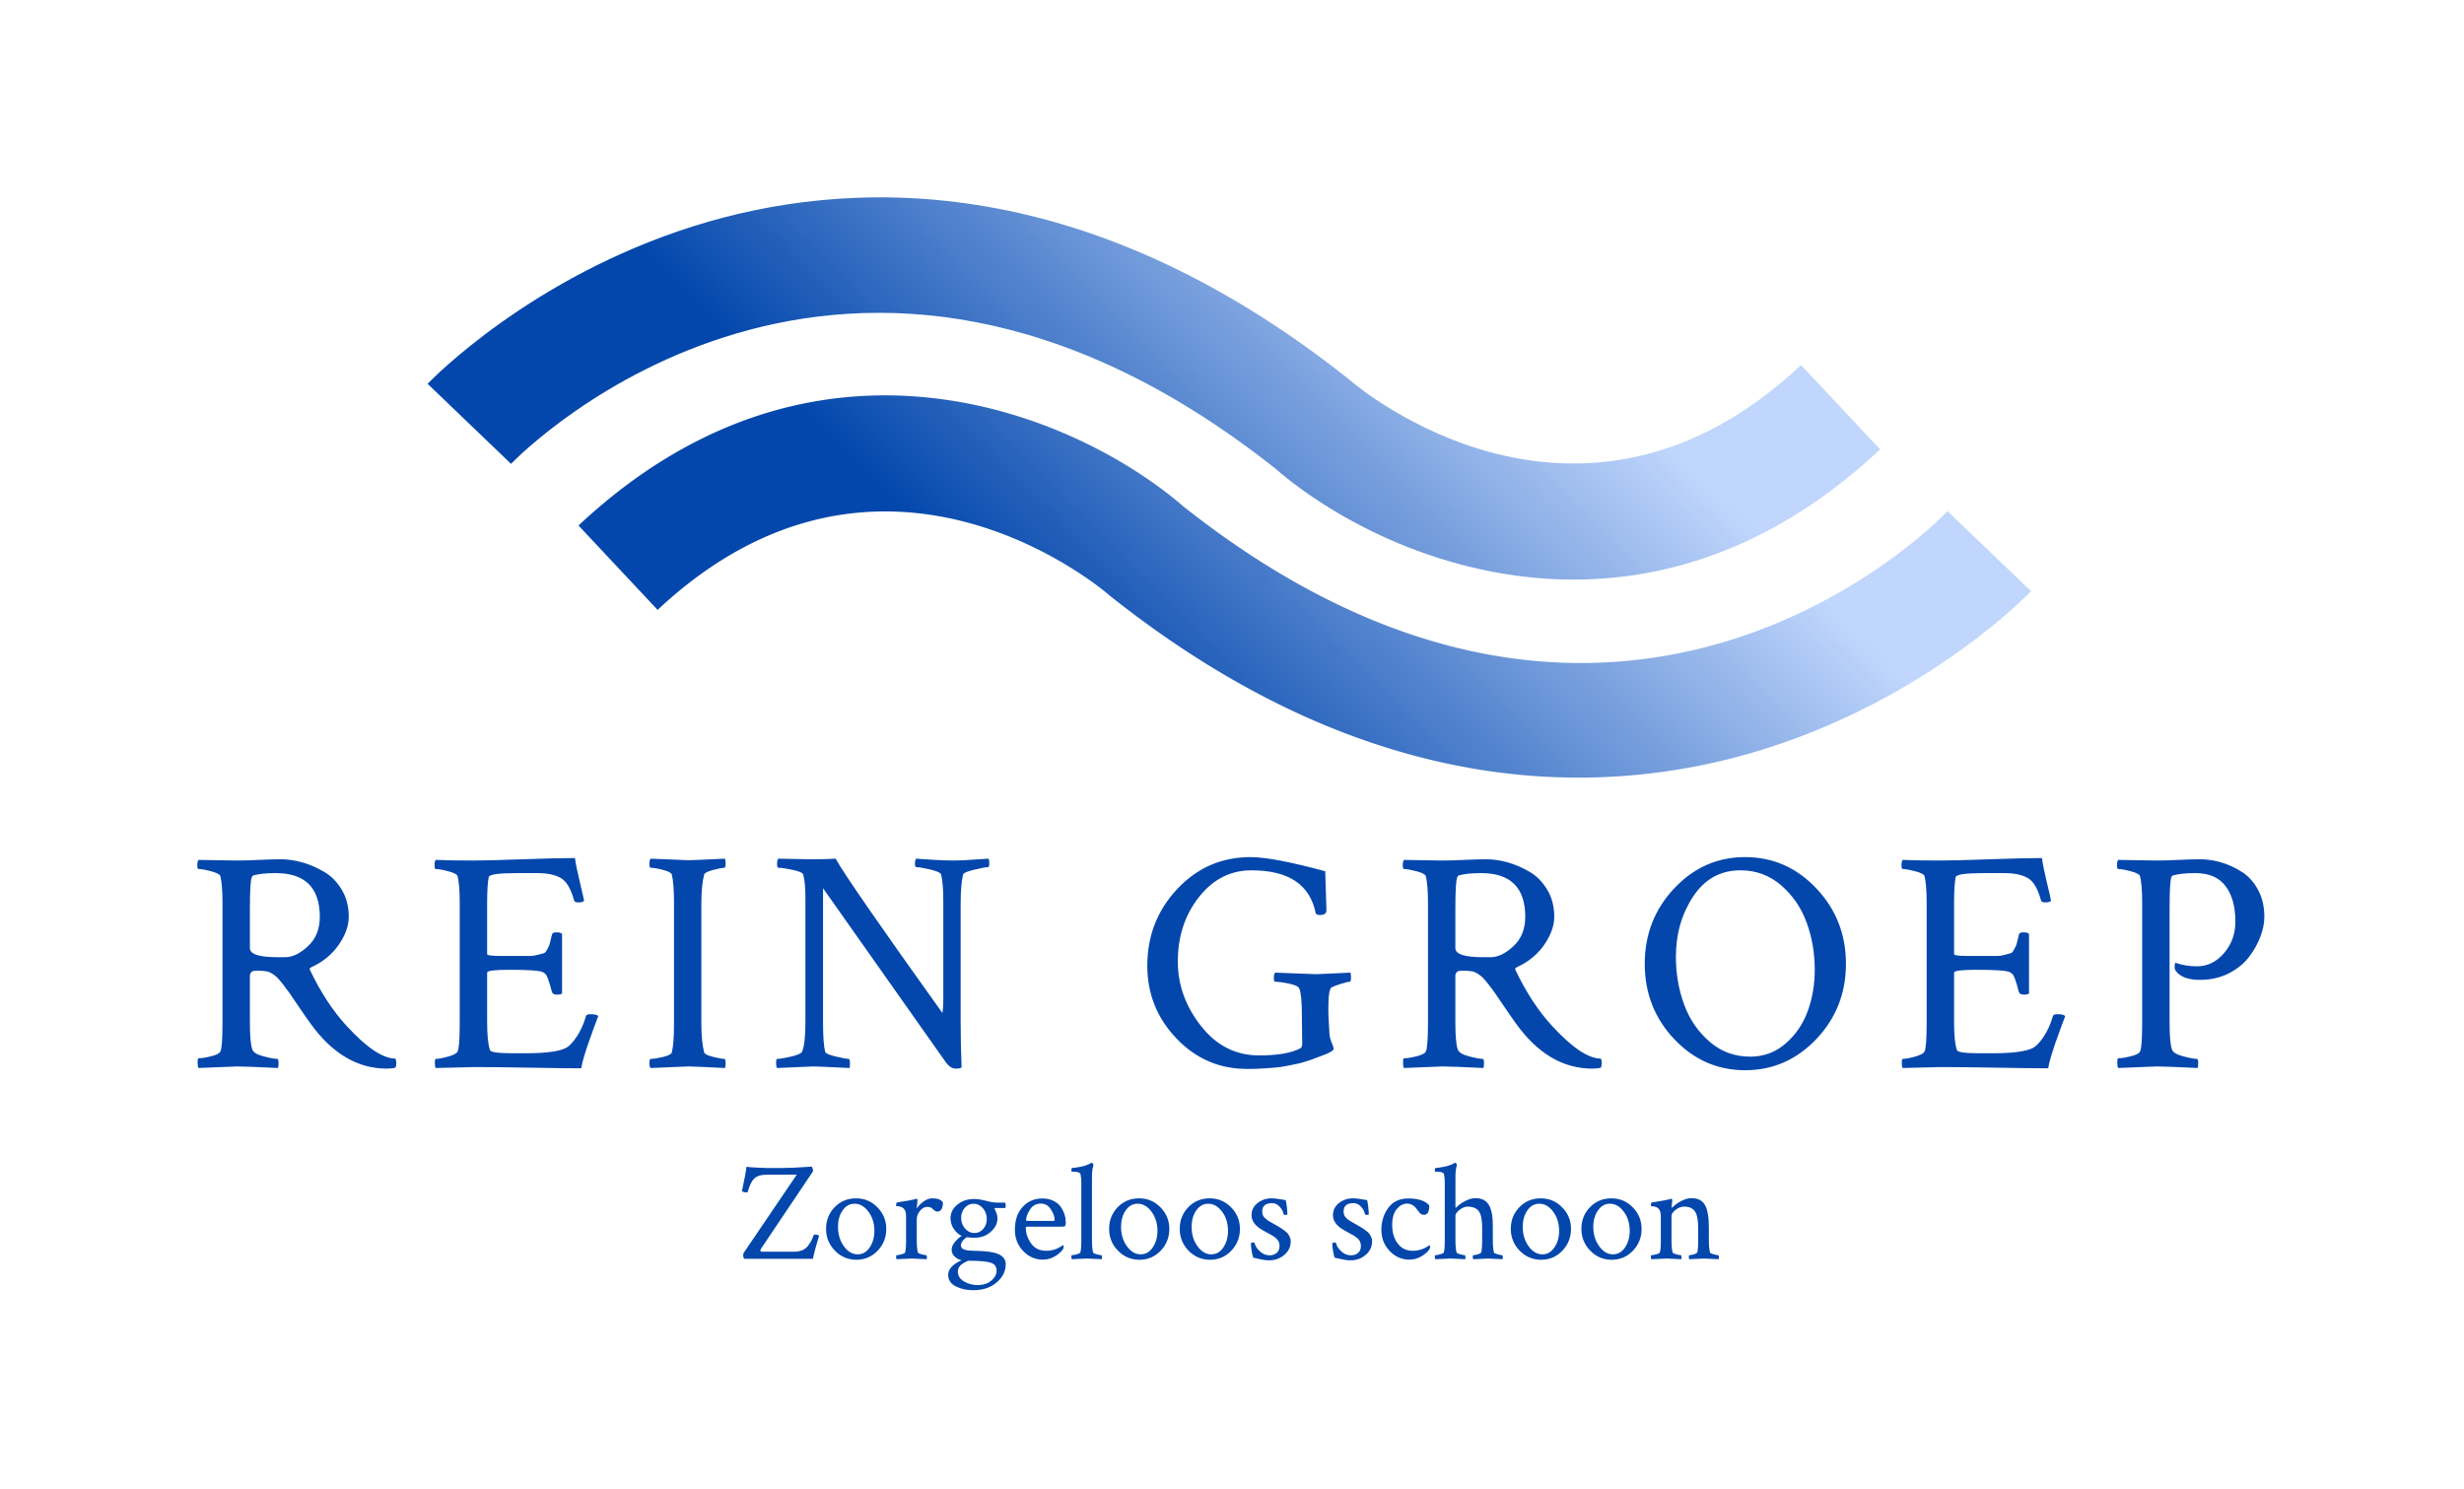<svg xmlns="http://www.w3.org/2000/svg" id="SvgjsSvg563708" width="4096" height="2475.202" version="1.1" xmlns:xlink="http://www.w3.org/1999/xlink" xmlns:svgjs="http://svgjs.com/svgjs"><defs id="SvgjsDefs563709"></defs><g id="SvgjsG563710" transform="translate(328, 328) scale(34.4)" opacity="1"><defs id="SvgjsDefs149105"><linearGradient id="SvgjsLinearGradient8wAYl0708" gradientUnits="userSpaceOnUse" x1="15.952" y1="83.906" x2="84.048" y2="15.809"><stop id="SvgjsStop149108" stop-color="#0347ac" offset="0.339"></stop><stop id="SvgjsStop149109" stop-color="#c0d6fc" offset="0.722"></stop></linearGradient></defs><g id="SvgjsG149106" transform="scale(0.215)" opacity="1"><g id="SvgjsG149110" class="MdhLICELu" transform="translate(51.76, -114.45) scale(3.604)" light-content="false" non-strokable="false" fill="url(#SvgjsLinearGradient8wAYl0708)"><path d="M71.474 55.602c-7.982 0-14.871-3.686-18.627-6.943-26.814-21.209-46.805-1.14-47.643-.275L0 43.391c.258-.269 6.423-6.629 16.59-9.833 9.41-2.964 24.128-3.724 40.802 9.5l.134.111c.566.489 14.287 12.026 28.129-.947l4.932 5.261c-6.405 6.006-13.072 8.118-19.113 8.119z"></path><path d="M71.788 67.954c-8.277 0-18.312-2.679-29.18-11.297l-.134-.112c-.567-.487-14.29-12.026-28.129.948L9.412 52.23c14.872-13.942 31.143-6.897 37.742-1.174 26.96 21.326 46.802 1.153 47.634.282L100 56.324c-.258.27-6.423 6.629-16.591 9.833a38.647 38.647 0 0 1-11.621 1.797z"></path></g><g id="SvgjsG149111" class="text" transform="translate(232.26, 195.527) scale(1)" light-content="false" fill="#0347ac"><path d="M-214.64 -43.6C-208.03 -43.6 -204.73 -40.32 -204.73 -33.76C-204.73 -31.02 -205.61 -28.83 -207.38 -27.18C-209.15 -25.53 -210.86 -24.7 -212.51 -24.7L-214.28 -24.7C-218.39 -24.7 -220.44 -25.38 -220.44 -26.75L-220.44 -35.32C-220.44 -37.63 -220.41 -39.34 -220.33 -40.45C-220.26 -41.55 -220.17 -42.26 -220.05 -42.57C-219.93 -42.88 -219.78 -43.05 -219.59 -43.1C-218.41 -43.43 -216.76 -43.6 -214.64 -43.6ZM-213.51 -46.71C-214.87 -46.71 -216.52 -46.66 -218.46 -46.57C-220.39 -46.47 -222.07 -46.43 -223.48 -46.43L-231.98 -46.57C-232.17 -46.38 -232.26 -45.98 -232.26 -45.36C-232.26 -44.8 -232.17 -44.52 -231.98 -44.52C-231.36 -44.52 -230.43 -44.35 -229.18 -44.02C-227.93 -43.69 -227.23 -43.34 -227.09 -42.96C-226.76 -41.68 -226.6 -39.66 -226.6 -36.87L-226.6 -10.12C-226.6 -6.25 -226.76 -4.03 -227.09 -3.47C-227.33 -3.04 -228.04 -2.69 -229.22 -2.41C-230.4 -2.12 -231.32 -1.98 -231.98 -1.98C-232.12 -1.98 -232.19 -1.67 -232.19 -1.06C-232.19 -0.35 -232.12 0.07 -231.98 0.21L-223.34 -0.14C-221.93 -0.14 -218.86 -0.02 -214.14 0.21C-214.05 -0.07 -214 -0.42 -214 -0.85C-214 -1.51 -214.09 -1.84 -214.28 -1.84C-214.9 -1.84 -215.92 -2.03 -217.36 -2.41C-218.8 -2.78 -219.64 -3.28 -219.87 -3.89C-220.25 -4.84 -220.44 -6.89 -220.44 -10.05L-220.44 -20.45C-220.44 -20.83 -220.35 -21.11 -220.16 -21.3C-219.97 -21.49 -219.78 -21.6 -219.59 -21.62C-219.4 -21.64 -219.12 -21.66 -218.74 -21.66C-217.52 -21.66 -216.64 -21.56 -216.12 -21.37C-215.6 -21.14 -215.12 -20.83 -214.67 -20.45C-214.22 -20.08 -213.71 -19.51 -213.12 -18.75C-212.53 -18 -212.01 -17.3 -211.56 -16.67C-211.11 -16.03 -210.4 -14.99 -209.44 -13.55C-208.47 -12.11 -207.61 -10.88 -206.85 -9.84C-201.99 -3.04 -196.26 0.35 -189.65 0.35C-188.9 0.35 -188.26 0.28 -187.74 0.14C-187.6 -0.14 -187.53 -0.5 -187.53 -0.92C-187.53 -1.3 -187.6 -1.63 -187.74 -1.91C-190.57 -1.91 -194.26 -4.39 -198.78 -9.34C-201.85 -12.69 -204.56 -16.84 -206.92 -21.8C-207.11 -22.08 -206.97 -22.32 -206.5 -22.51C-203.95 -23.69 -201.93 -25.36 -200.45 -27.53C-198.96 -29.7 -198.22 -31.78 -198.22 -33.76C-198.22 -36.07 -198.74 -38.1 -199.78 -39.84C-200.81 -41.59 -202.13 -42.94 -203.74 -43.88C-205.34 -44.82 -206.97 -45.53 -208.62 -46C-210.27 -46.47 -211.9 -46.71 -213.51 -46.71Z M-170.24 -46.43C-173.4 -46.43 -176.2 -46.47 -178.66 -46.57C-178.85 -46.38 -178.94 -45.98 -178.94 -45.36C-178.94 -44.8 -178.85 -44.52 -178.66 -44.52C-178.04 -44.52 -177.11 -44.35 -175.86 -44.02C-174.61 -43.69 -173.92 -43.34 -173.77 -42.96C-173.44 -41.68 -173.28 -39.66 -173.28 -36.87L-173.28 -10.12C-173.28 -6.25 -173.44 -4.03 -173.77 -3.47C-174.01 -3.04 -174.73 -2.67 -175.93 -2.34C-177.14 -2.01 -178.04 -1.84 -178.66 -1.84C-178.8 -1.84 -178.87 -1.53 -178.87 -0.92C-178.87 -0.31 -178.8 0.07 -178.66 0.21L-170.09 0C-166.79 0 -162.54 0.05 -157.35 0.14C-152.16 0.24 -148.37 0.28 -145.96 0.28C-145.87 -0.42 -145.65 -1.32 -145.32 -2.41C-144.99 -3.49 -144.69 -4.45 -144.4 -5.27C-144.12 -6.1 -143.73 -7.18 -143.24 -8.53C-142.74 -9.87 -142.37 -10.85 -142.14 -11.47C-142.42 -11.75 -143.01 -11.89 -143.91 -11.89C-144.47 -11.89 -144.8 -11.75 -144.9 -11.47C-145.42 -9.67 -146.11 -8.13 -146.99 -6.83C-147.86 -5.53 -148.65 -4.69 -149.36 -4.32C-150.91 -3.52 -153.89 -3.11 -158.27 -3.11L-161.67 -3.11C-164.74 -3.11 -166.34 -3.35 -166.48 -3.82C-166.91 -5.05 -167.12 -7.2 -167.12 -10.26L-167.12 -21.23C-167.12 -21.66 -165.42 -21.87 -162.03 -21.87C-157.64 -21.87 -155.14 -21.68 -154.52 -21.3C-154.24 -21.11 -154.04 -20.96 -153.92 -20.84C-153.8 -20.72 -153.63 -20.35 -153.39 -19.71C-153.16 -19.07 -152.87 -18.12 -152.54 -16.84C-152.4 -16.47 -152.02 -16.28 -151.41 -16.28C-150.84 -16.28 -150.47 -16.37 -150.28 -16.56L-150.28 -29.94C-150.51 -30.17 -150.91 -30.29 -151.48 -30.29C-152.14 -30.29 -152.49 -30.13 -152.54 -29.8C-152.83 -28.71 -152.99 -28.04 -153.04 -27.78C-153.08 -27.52 -153.26 -27.11 -153.57 -26.54C-153.87 -25.97 -154.12 -25.67 -154.31 -25.62C-154.5 -25.57 -154.92 -25.45 -155.59 -25.27C-156.25 -25.08 -156.87 -24.98 -157.46 -24.98L-160.33 -24.98L-164.08 -24.98C-166.11 -24.98 -167.12 -25.12 -167.12 -25.41L-167.12 -36.73C-167.12 -39.56 -167 -41.54 -166.77 -42.68C-166.67 -43.29 -164.6 -43.6 -160.54 -43.6L-155.8 -43.6C-153.58 -43.6 -151.83 -43.23 -150.56 -42.5C-149.29 -41.77 -148.3 -40.1 -147.59 -37.51C-147.54 -37.18 -147.21 -37.01 -146.6 -37.01C-145.98 -37.01 -145.56 -37.13 -145.32 -37.37C-145.42 -37.93 -145.74 -39.34 -146.28 -41.58C-146.82 -43.82 -147.19 -45.62 -147.38 -46.99C-150.02 -46.99 -153.96 -46.9 -159.19 -46.71C-164.43 -46.52 -168.11 -46.43 -170.24 -46.43Z M-125.12 -37.01L-125.12 -9.55C-125.12 -6.63 -125.29 -4.53 -125.62 -3.26C-125.76 -2.88 -126.43 -2.55 -127.64 -2.26C-128.84 -1.98 -129.75 -1.84 -130.36 -1.84C-130.55 -1.84 -130.65 -1.51 -130.65 -0.85C-130.65 -0.33 -130.55 0.02 -130.36 0.21C-124.94 -0.02 -122.11 -0.14 -121.87 -0.14C-121.11 -0.14 -118.38 -0.02 -113.66 0.21C-113.57 -0.07 -113.52 -0.4 -113.52 -0.78C-113.52 -1.49 -113.61 -1.84 -113.8 -1.84C-114.27 -1.84 -115.12 -1.99 -116.35 -2.3C-117.58 -2.61 -118.24 -2.93 -118.33 -3.26C-118.76 -4.91 -118.97 -7.1 -118.97 -9.84L-118.97 -36.73C-118.97 -39.47 -118.76 -41.66 -118.33 -43.31C-118.24 -43.64 -117.58 -43.97 -116.35 -44.3C-115.12 -44.63 -114.27 -44.8 -113.8 -44.8C-113.61 -44.8 -113.52 -45.13 -113.52 -45.79C-113.52 -46.21 -113.57 -46.57 -113.66 -46.85C-118.38 -46.62 -121.11 -46.5 -121.87 -46.5C-122.11 -46.5 -124.94 -46.62 -130.36 -46.85C-130.55 -46.66 -130.65 -46.28 -130.65 -45.72C-130.65 -45.11 -130.55 -44.8 -130.36 -44.8C-129.75 -44.8 -128.84 -44.65 -127.64 -44.34C-126.43 -44.03 -125.76 -43.69 -125.62 -43.31C-125.29 -42.04 -125.12 -39.94 -125.12 -37.01Z M-64.59 -37.08L-64.59 -15.07C-64.59 -13.94 -64.66 -12.97 -64.8 -12.17C-79.05 -32.08 -87.04 -43.64 -88.79 -46.85C-90.11 -46.76 -92 -46.71 -94.45 -46.71C-95.58 -46.71 -97.99 -46.76 -101.67 -46.85C-101.86 -46.66 -101.95 -46.27 -101.95 -45.68C-101.95 -45.09 -101.86 -44.8 -101.67 -44.8C-101.01 -44.8 -99.95 -44.65 -98.49 -44.34C-97.02 -44.03 -96.22 -43.69 -96.08 -43.31C-95.75 -42.09 -95.58 -40.32 -95.58 -38L-95.58 -10.19C-95.58 -6.98 -95.82 -4.77 -96.29 -3.54C-96.43 -3.11 -97.25 -2.72 -98.73 -2.37C-100.22 -2.02 -101.29 -1.84 -101.95 -1.84C-102.1 -1.84 -102.17 -1.51 -102.17 -0.85C-102.17 -0.28 -102.1 0.07 -101.95 0.21L-93.82 -0.14C-93.11 -0.14 -90.39 -0.02 -85.68 0.21C-85.58 -0.02 -85.55 -0.42 -85.57 -0.99C-85.59 -1.56 -85.68 -1.84 -85.82 -1.84C-86.29 -1.84 -87.27 -2.02 -88.76 -2.37C-90.24 -2.72 -91.03 -3.07 -91.13 -3.4C-91.46 -4.67 -91.62 -6.86 -91.62 -9.98L-91.62 -40.2L-64.16 -1.27C-63.41 -0.19 -62.63 0.35 -61.83 0.35C-61.12 0.35 -60.67 0.26 -60.48 0.07C-60.62 -3.61 -60.69 -6.91 -60.69 -9.84L-60.69 -36.73C-60.69 -39.66 -60.51 -41.85 -60.13 -43.31C-60.03 -43.64 -59.2 -44 -57.62 -44.37C-56.03 -44.75 -55.01 -44.94 -54.54 -44.94C-54.35 -44.94 -54.25 -45.22 -54.25 -45.79C-54.25 -46.21 -54.3 -46.57 -54.4 -46.85C-54.73 -46.85 -55.82 -46.78 -57.69 -46.64C-59.55 -46.5 -61.1 -46.43 -62.32 -46.43C-63.6 -46.43 -65.15 -46.49 -66.99 -46.6C-68.83 -46.72 -70.06 -46.8 -70.67 -46.85C-70.86 -46.66 -70.96 -46.3 -70.96 -45.75C-70.96 -45.21 -70.86 -44.94 -70.67 -44.94C-70.06 -44.94 -69.01 -44.76 -67.52 -44.41C-66.04 -44.06 -65.22 -43.69 -65.08 -43.31C-64.75 -42.04 -64.59 -39.96 -64.59 -37.08Z M-18.74 -22.79C-18.74 -16.47 -16.56 -11.02 -12.19 -6.44C-7.83 -1.86 -2.53 0.42 3.69 0.42C4.92 0.42 6.09 0.39 7.2 0.32C8.31 0.25 9.27 0.18 10.1 0.11C10.92 0.04 11.8 -0.09 12.72 -0.28C13.64 -0.47 14.35 -0.61 14.84 -0.71C15.34 -0.8 16 -0.98 16.82 -1.24C17.65 -1.5 18.18 -1.67 18.41 -1.77C18.65 -1.86 19.18 -2.06 20.01 -2.37C20.83 -2.68 21.29 -2.85 21.39 -2.9C22.57 -3.37 23.16 -3.8 23.16 -4.18C23.16 -4.32 22.99 -4.79 22.66 -5.59C22.33 -6.39 22.17 -7.22 22.17 -8.07C22.17 -8.16 22.13 -8.79 22.06 -9.94C21.99 -11.1 21.95 -12.17 21.95 -13.16C21.95 -15.99 22.19 -17.58 22.66 -17.91C23.09 -18.14 23.81 -18.41 24.82 -18.72C25.83 -19.03 26.48 -19.18 26.77 -19.18C26.95 -19.18 27.05 -19.53 27.05 -20.24C27.05 -20.62 27 -20.95 26.91 -21.23C22.19 -21 19.64 -20.88 19.26 -20.88C19.12 -20.88 16.03 -21 9.99 -21.23C9.8 -21.04 9.71 -20.65 9.71 -20.06C9.71 -19.47 9.8 -19.18 9.99 -19.18C10.75 -19.18 11.8 -19.04 13.14 -18.75C14.49 -18.47 15.25 -18.09 15.44 -17.62C15.82 -16.63 16.01 -14.6 16.01 -11.54L16.01 -11.04L16.08 -5.24C16.08 -4.67 15.91 -4.32 15.58 -4.18C13.6 -3.14 10.54 -2.62 6.38 -2.62C1.15 -2.62 -3.21 -4.82 -6.67 -9.24C-10.14 -13.65 -11.88 -18.47 -11.88 -23.71C-11.88 -29.37 -10.29 -34.21 -7.13 -38.22C-3.97 -42.23 -0.03 -44.23 4.69 -44.23C13.04 -44.23 17.85 -41 19.12 -34.54C19.26 -34.3 19.57 -34.18 20.04 -34.18C21.03 -34.18 21.53 -34.54 21.53 -35.24C21.53 -35.72 21.43 -38.64 21.25 -44.02C13.41 -46.14 7.82 -47.2 4.47 -47.2C-2.04 -47.2 -7.53 -44.81 -12.02 -40.02C-16.5 -35.23 -18.74 -29.49 -18.74 -22.79Z M56.31 -43.6C62.91 -43.6 66.21 -40.32 66.21 -33.76C66.21 -31.02 65.33 -28.83 63.56 -27.18C61.79 -25.53 60.08 -24.7 58.43 -24.7L56.66 -24.7C52.56 -24.7 50.5 -25.38 50.5 -26.75L50.5 -35.32C50.5 -37.63 50.54 -39.34 50.61 -40.45C50.68 -41.55 50.77 -42.26 50.89 -42.57C51.01 -42.88 51.16 -43.05 51.35 -43.1C52.53 -43.43 54.18 -43.6 56.31 -43.6ZM57.44 -46.71C56.07 -46.71 54.42 -46.66 52.48 -46.57C50.55 -46.47 48.88 -46.43 47.46 -46.43L38.97 -46.57C38.78 -46.38 38.68 -45.98 38.68 -45.36C38.68 -44.8 38.78 -44.52 38.97 -44.52C39.58 -44.52 40.51 -44.35 41.76 -44.02C43.01 -43.69 43.71 -43.34 43.85 -42.96C44.18 -41.68 44.35 -39.66 44.35 -36.87L44.35 -10.12C44.35 -6.25 44.18 -4.03 43.85 -3.47C43.61 -3.04 42.91 -2.69 41.73 -2.41C40.55 -2.12 39.63 -1.98 38.97 -1.98C38.83 -1.98 38.75 -1.67 38.75 -1.06C38.75 -0.35 38.83 0.07 38.97 0.21L47.6 -0.14C49.02 -0.14 52.08 -0.02 56.8 0.21C56.9 -0.07 56.94 -0.42 56.94 -0.85C56.94 -1.51 56.85 -1.84 56.66 -1.84C56.05 -1.84 55.02 -2.03 53.58 -2.41C52.14 -2.78 51.31 -3.28 51.07 -3.89C50.69 -4.84 50.5 -6.89 50.5 -10.05L50.5 -20.45C50.5 -20.83 50.6 -21.11 50.79 -21.3C50.97 -21.49 51.16 -21.6 51.35 -21.62C51.54 -21.64 51.82 -21.66 52.2 -21.66C53.43 -21.66 54.3 -21.56 54.82 -21.37C55.34 -21.14 55.82 -20.83 56.27 -20.45C56.72 -20.08 57.24 -19.51 57.83 -18.75C58.42 -18 58.94 -17.3 59.38 -16.67C59.83 -16.03 60.54 -14.99 61.51 -13.55C62.48 -12.11 63.34 -10.88 64.09 -9.84C68.95 -3.04 74.68 0.35 81.29 0.35C82.04 0.35 82.68 0.28 83.2 0.14C83.34 -0.14 83.41 -0.5 83.41 -0.92C83.41 -1.3 83.34 -1.63 83.2 -1.91C80.37 -1.91 76.69 -4.39 72.16 -9.34C69.09 -12.69 66.38 -16.84 64.02 -21.8C63.83 -22.08 63.97 -22.32 64.45 -22.51C66.99 -23.69 69.01 -25.36 70.5 -27.53C71.98 -29.7 72.73 -31.78 72.73 -33.76C72.73 -36.07 72.21 -38.1 71.17 -39.84C70.13 -41.59 68.81 -42.94 67.21 -43.88C65.6 -44.82 63.97 -45.53 62.32 -46C60.67 -46.47 59.04 -46.71 57.44 -46.71Z M114.58 -44.23C118.07 -44.23 121.11 -43.11 123.71 -40.87C126.3 -38.63 128.22 -35.85 129.44 -32.52C130.67 -29.19 131.28 -25.64 131.28 -21.87C131.28 -18.57 130.75 -15.46 129.69 -12.56C128.63 -9.66 126.97 -7.23 124.7 -5.27C122.44 -3.31 119.79 -2.34 116.77 -2.34C113.28 -2.34 110.24 -3.46 107.64 -5.7C105.05 -7.94 103.14 -10.73 101.91 -14.08C100.69 -17.43 100.07 -21 100.07 -24.77C100.07 -29.91 101.37 -34.44 103.96 -38.36C106.56 -42.27 110.1 -44.23 114.58 -44.23ZM93.07 -23.21C93.07 -16.61 95.27 -10.97 99.68 -6.3C104.09 -1.63 109.41 0.71 115.64 0.71C121.87 0.71 127.2 -1.63 131.64 -6.3C136.07 -10.97 138.29 -16.61 138.29 -23.21C138.29 -29.82 136.07 -35.47 131.64 -40.16C127.2 -44.86 121.87 -47.2 115.64 -47.2C109.41 -47.2 104.09 -44.86 99.68 -40.16C95.27 -35.47 93.07 -29.82 93.07 -23.21Z M159.48 -46.43C156.32 -46.43 153.51 -46.47 151.06 -46.57C150.87 -46.38 150.77 -45.98 150.77 -45.36C150.77 -44.8 150.87 -44.52 151.06 -44.52C151.67 -44.52 152.6 -44.35 153.85 -44.02C155.1 -43.69 155.8 -43.34 155.94 -42.96C156.27 -41.68 156.43 -39.66 156.43 -36.87L156.43 -10.12C156.43 -6.25 156.27 -4.03 155.94 -3.47C155.7 -3.04 154.98 -2.67 153.78 -2.34C152.58 -2.01 151.67 -1.84 151.06 -1.84C150.91 -1.84 150.84 -1.53 150.84 -0.92C150.84 -0.31 150.91 0.07 151.06 0.21L159.62 0C162.92 0 167.17 0.05 172.36 0.14C177.55 0.24 181.35 0.28 183.75 0.28C183.85 -0.42 184.06 -1.32 184.39 -2.41C184.72 -3.49 185.03 -4.45 185.31 -5.27C185.59 -6.1 185.98 -7.18 186.48 -8.53C186.97 -9.87 187.34 -10.85 187.57 -11.47C187.29 -11.75 186.7 -11.89 185.8 -11.89C185.24 -11.89 184.91 -11.75 184.81 -11.47C184.3 -9.67 183.6 -8.13 182.73 -6.83C181.85 -5.53 181.06 -4.69 180.36 -4.32C178.8 -3.52 175.83 -3.11 171.44 -3.11L168.04 -3.11C164.97 -3.11 163.37 -3.35 163.23 -3.82C162.8 -5.05 162.59 -7.2 162.59 -10.26L162.59 -21.23C162.59 -21.66 164.29 -21.87 167.69 -21.87C172.08 -21.87 174.58 -21.68 175.19 -21.3C175.47 -21.11 175.67 -20.96 175.79 -20.84C175.91 -20.72 176.09 -20.35 176.32 -19.71C176.56 -19.07 176.84 -18.12 177.17 -16.84C177.31 -16.47 177.69 -16.28 178.3 -16.28C178.87 -16.28 179.25 -16.37 179.44 -16.56L179.44 -29.94C179.2 -30.17 178.8 -30.29 178.23 -30.29C177.57 -30.29 177.22 -30.13 177.17 -29.8C176.89 -28.71 176.72 -28.04 176.68 -27.78C176.63 -27.52 176.45 -27.11 176.14 -26.54C175.84 -25.97 175.59 -25.67 175.4 -25.62C175.21 -25.57 174.79 -25.45 174.13 -25.27C173.47 -25.08 172.84 -24.98 172.25 -24.98L169.39 -24.98L165.63 -24.98C163.61 -24.98 162.59 -25.12 162.59 -25.41L162.59 -36.73C162.59 -39.56 162.71 -41.54 162.95 -42.68C163.04 -43.29 165.12 -43.6 169.17 -43.6L173.92 -43.6C176.13 -43.6 177.88 -43.23 179.15 -42.5C180.43 -41.77 181.42 -40.1 182.12 -37.51C182.17 -37.18 182.5 -37.01 183.12 -37.01C183.73 -37.01 184.15 -37.13 184.39 -37.37C184.3 -37.93 183.98 -39.34 183.43 -41.58C182.89 -43.82 182.53 -45.62 182.34 -46.99C179.69 -46.99 175.76 -46.9 170.52 -46.71C165.28 -46.52 161.6 -46.43 159.48 -46.43Z M207.98 -46.43L199.49 -46.57C199.3 -46.38 199.21 -45.98 199.21 -45.36C199.21 -44.8 199.3 -44.52 199.49 -44.52C200.11 -44.52 201.04 -44.35 202.29 -44.02C203.54 -43.69 204.23 -43.34 204.38 -42.96C204.71 -41.68 204.87 -39.66 204.87 -36.87L204.87 -10.12C204.87 -6.25 204.71 -4.03 204.38 -3.47C204.14 -3.04 203.43 -2.69 202.25 -2.41C201.07 -2.12 200.15 -1.98 199.49 -1.98C199.35 -1.98 199.28 -1.67 199.28 -1.06C199.28 -0.35 199.35 0.07 199.49 0.21L208.13 -0.14C209.54 -0.14 212.61 -0.02 217.33 0.21C217.42 -0.07 217.47 -0.42 217.47 -0.85C217.47 -1.51 217.37 -1.84 217.19 -1.84C216.57 -1.84 215.55 -2.03 214.11 -2.41C212.67 -2.78 211.83 -3.28 211.59 -3.89C211.22 -4.84 211.03 -6.89 211.03 -10.05L211.03 -35.32C211.03 -37.58 211.06 -39.28 211.13 -40.41C211.21 -41.54 211.29 -42.26 211.38 -42.57C211.48 -42.88 211.64 -43.05 211.88 -43.1C213.06 -43.43 214.71 -43.6 216.83 -43.6C219.9 -43.6 222.16 -42.62 223.63 -40.66C225.09 -38.7 225.82 -36.05 225.82 -32.7C225.82 -29.96 224.97 -27.6 223.27 -25.62C221.57 -23.64 219.54 -22.65 217.19 -22.65C215.44 -22.65 213.86 -22.91 212.44 -23.43C212.35 -23.47 212.28 -23.4 212.23 -23.21C212.09 -22.46 212.16 -21.92 212.44 -21.59C213.43 -20.26 215.25 -19.6 217.89 -19.6C220.25 -19.6 222.39 -20.09 224.3 -21.05C226.21 -22.02 227.73 -23.25 228.86 -24.73C230 -26.22 230.86 -27.75 231.45 -29.34C232.04 -30.92 232.33 -32.39 232.33 -33.76C232.33 -36.07 231.86 -38.1 230.92 -39.84C229.97 -41.59 228.76 -42.94 227.27 -43.88C225.78 -44.82 224.25 -45.53 222.67 -46C221.09 -46.47 219.52 -46.71 217.96 -46.71C216.6 -46.71 214.94 -46.66 213.01 -46.57C211.08 -46.47 209.4 -46.43 207.98 -46.43Z"></path></g><g id="SvgjsG149112" class="text" transform="translate(232.102, 238.626) scale(1)" light-content="false" fill="#0347ac"><path d="M-103.94 -20.41C-104.29 -20.41 -105.11 -20.44 -106.41 -20.5C-107.71 -20.56 -108.46 -20.63 -108.67 -20.69C-108.79 -19.61 -109.13 -17.78 -109.69 -15.21C-109.51 -15.03 -109.17 -14.93 -108.7 -14.93C-108.51 -14.93 -108.41 -14.97 -108.39 -15.06C-107.99 -16.49 -107.5 -17.49 -106.91 -18.06C-106.32 -18.63 -105.34 -18.91 -103.97 -18.91L-97.37 -18.91L-109.29 -1.34C-109.37 -1.23 -109.41 -1.06 -109.41 -0.81C-109.41 -0.46 -109.33 -0.19 -109.16 0L-93.73 0C-93.48 -1.29 -93.03 -3.01 -92.36 -5.16C-92.55 -5.35 -92.8 -5.44 -93.11 -5.44C-93.36 -5.44 -93.51 -5.41 -93.55 -5.35C-93.75 -4.79 -93.94 -4.36 -94.09 -4.06C-94.25 -3.76 -94.5 -3.38 -94.84 -2.92C-95.18 -2.47 -95.62 -2.13 -96.16 -1.91C-96.7 -1.7 -97.34 -1.59 -98.09 -1.59L-105.12 -1.59C-105.41 -1.59 -105.56 -1.69 -105.56 -1.9C-105.56 -2 -105.48 -2.16 -105.34 -2.36L-93.7 -19.69C-93.7 -19.86 -93.74 -20.07 -93.81 -20.31C-93.88 -20.56 -93.95 -20.7 -94.01 -20.72C-96.92 -20.51 -99.1 -20.41 -100.55 -20.41Z M-84.37 -12.38C-83.19 -12.38 -82.15 -11.79 -81.26 -10.59C-80.37 -9.4 -79.92 -7.96 -79.92 -6.28C-79.92 -4.83 -80.27 -3.59 -80.98 -2.55C-81.68 -1.51 -82.59 -1 -83.69 -1C-84.87 -1 -85.9 -1.6 -86.78 -2.82C-87.66 -4.03 -88.1 -5.49 -88.1 -7.19C-88.1 -8.64 -87.76 -9.87 -87.06 -10.87C-86.37 -11.88 -85.47 -12.38 -84.37 -12.38ZM-84.03 -13.59C-85.96 -13.59 -87.56 -12.93 -88.85 -11.6C-90.14 -10.28 -90.78 -8.65 -90.78 -6.72C-90.78 -4.81 -90.11 -3.18 -88.79 -1.82C-87.46 -0.46 -85.85 0.22 -83.97 0.22C-82.08 0.22 -80.49 -0.46 -79.19 -1.82C-77.89 -3.18 -77.25 -4.81 -77.25 -6.72C-77.25 -8.61 -77.91 -10.22 -79.24 -11.57C-80.56 -12.92 -82.16 -13.59 -84.03 -13.59Z M-66.95 -13.59C-67.59 -13.59 -68.24 -13.35 -68.89 -12.86C-69.55 -12.38 -70.06 -11.85 -70.43 -11.29L-70.25 -12.85C-70.23 -12.93 -70.23 -13.06 -70.25 -13.24C-70.27 -13.41 -70.32 -13.5 -70.4 -13.5L-70.46 -13.49C-70.51 -13.48 -70.54 -13.47 -70.56 -13.47C-71.22 -13.26 -72.65 -12.99 -74.85 -12.66C-74.97 -12.64 -75.04 -12.38 -75.04 -11.88C-75.04 -11.84 -74.94 -11.82 -74.74 -11.82C-74.54 -11.82 -74.3 -11.78 -73.99 -11.68C-73.69 -11.59 -73.44 -11.42 -73.23 -11.17C-72.94 -10.86 -72.8 -10.3 -72.8 -9.49L-72.8 -3.61C-72.8 -2.76 -72.87 -2.03 -73.01 -1.43C-73.06 -1.29 -73.32 -1.15 -73.81 -1.01C-74.3 -0.88 -74.66 -0.81 -74.91 -0.81C-75 -0.81 -75.04 -0.68 -75.04 -0.42C-75.04 -0.16 -75 0.01 -74.91 0.09C-72.78 -0.01 -71.65 -0.06 -71.52 -0.06C-71.36 -0.06 -70.24 -0.01 -68.16 0.09C-68.12 -0.01 -68.11 -0.19 -68.13 -0.44C-68.15 -0.68 -68.19 -0.81 -68.25 -0.81C-68.46 -0.81 -68.82 -0.88 -69.33 -1.01C-69.84 -1.15 -70.11 -1.29 -70.15 -1.43C-70.32 -2.07 -70.4 -3 -70.4 -4.2L-70.4 -8.87C-70.4 -9.53 -70.16 -10.16 -69.69 -10.76C-69.21 -11.37 -68.65 -11.67 -68.01 -11.67C-67.47 -11.67 -67.04 -11.49 -66.73 -11.14C-66.42 -10.78 -66.08 -10.61 -65.7 -10.61C-65.37 -10.61 -65.09 -10.77 -64.86 -11.11C-64.64 -11.44 -64.52 -11.97 -64.52 -12.69C-64.92 -13.29 -65.72 -13.59 -66.95 -13.59Z M-52.45 2.64C-52.45 3.49 -52.85 4.25 -53.65 4.92C-54.45 5.58 -55.47 5.91 -56.71 5.91C-57.83 5.91 -58.85 5.64 -59.78 5.09C-60.7 4.54 -61.16 3.82 -61.16 2.92C-61.16 2.78 -61.15 2.64 -61.12 2.5C-61.08 2.37 -61.05 2.25 -61.02 2.15C-60.99 2.04 -60.93 1.94 -60.85 1.84C-60.77 1.73 -60.71 1.64 -60.66 1.57C-60.62 1.5 -60.54 1.42 -60.42 1.32C-60.29 1.23 -60.2 1.17 -60.15 1.14C-60.1 1.1 -60 1.04 -59.86 0.95C-59.71 0.86 -59.62 0.8 -59.58 0.78C-59.53 0.76 -59.43 0.71 -59.26 0.64C-59.1 0.57 -59 0.52 -58.98 0.5C-58.9 0.46 -58.84 0.44 -58.8 0.44C-56.27 0.44 -54.58 0.59 -53.73 0.89C-52.88 1.19 -52.45 1.77 -52.45 2.64ZM-60.42 -9.21C-60.42 -10.08 -60.15 -10.83 -59.62 -11.45C-59.09 -12.07 -58.42 -12.38 -57.62 -12.38C-56.83 -12.38 -56.14 -12.05 -55.55 -11.39C-54.96 -10.72 -54.66 -9.91 -54.66 -8.96C-54.66 -8.09 -54.92 -7.34 -55.45 -6.72C-55.98 -6.1 -56.65 -5.79 -57.46 -5.79C-58.25 -5.79 -58.94 -6.12 -59.53 -6.78C-60.12 -7.45 -60.42 -8.25 -60.42 -9.21ZM-57.49 -13.44C-58.98 -13.44 -60.24 -13.02 -61.27 -12.18C-62.3 -11.34 -62.81 -10.31 -62.81 -9.08C-62.81 -8.21 -62.55 -7.4 -62.02 -6.64C-61.49 -5.88 -60.91 -5.39 -60.29 -5.16C-60.87 -4.79 -61.4 -4.31 -61.86 -3.73C-62.33 -3.15 -62.56 -2.59 -62.56 -2.05C-62.56 -1.43 -62.32 -0.9 -61.85 -0.47C-61.37 -0.03 -60.85 0.23 -60.29 0.31C-62.32 1.22 -63.34 2.32 -63.34 3.61C-63.34 4.77 -62.75 5.64 -61.58 6.22C-60.41 6.8 -59.09 7.08 -57.62 7.06C-55.5 7.04 -53.77 6.46 -52.42 5.3C-51.07 4.15 -50.4 2.78 -50.4 1.18C-50.4 0.21 -50.92 -0.52 -51.95 -1.01C-52.99 -1.5 -54.79 -1.76 -57.37 -1.8L-57.58 -1.8C-57.98 -1.8 -58.32 -1.82 -58.61 -1.85C-58.9 -1.88 -59.2 -1.93 -59.51 -2.01C-59.82 -2.08 -60.06 -2.2 -60.23 -2.38C-60.39 -2.56 -60.48 -2.79 -60.48 -3.08C-60.48 -3.37 -60.33 -3.7 -60.03 -4.08C-59.73 -4.45 -59.44 -4.71 -59.17 -4.85C-58.67 -4.77 -58.09 -4.73 -57.43 -4.73C-55.98 -4.73 -54.75 -5.17 -53.76 -6.07C-52.76 -6.96 -52.26 -7.96 -52.26 -9.08C-52.26 -9.58 -52.38 -10.08 -52.61 -10.58L-52.92 -11.32C-52.92 -11.39 -52.88 -11.42 -52.79 -11.42L-50.58 -11.42C-50.46 -11.42 -50.4 -11.56 -50.4 -11.85C-50.4 -12.33 -50.46 -12.59 -50.58 -12.63L-52.39 -12.63C-53.03 -12.63 -53.85 -12.77 -54.85 -13.04C-55.84 -13.3 -56.72 -13.44 -57.49 -13.44Z M-42.5 -12.41C-41.56 -12.41 -40.82 -11.98 -40.26 -11.12C-39.7 -10.26 -39.42 -9.5 -39.42 -8.84C-39.42 -8.63 -39.47 -8.52 -39.57 -8.52L-45.64 -8.52C-45.76 -8.52 -45.82 -8.6 -45.82 -8.74C-45.82 -9.34 -45.54 -10.11 -44.97 -11.03C-44.4 -11.95 -43.57 -12.41 -42.5 -12.41ZM-42.18 -13.56C-43.95 -13.56 -45.42 -12.93 -46.59 -11.67C-47.76 -10.4 -48.34 -8.68 -48.34 -6.5C-48.34 -4.64 -47.73 -3.05 -46.49 -1.76C-45.26 -0.46 -43.78 0.19 -42.06 0.19C-41.11 0.19 -40.22 -0.05 -39.42 -0.51C-38.61 -0.98 -38 -1.5 -37.58 -2.08C-37.46 -2.29 -37.39 -2.48 -37.39 -2.64C-37.39 -2.91 -37.46 -3.05 -37.58 -3.05L-37.8 -2.89C-37.94 -2.79 -38.11 -2.68 -38.31 -2.57C-38.51 -2.45 -38.75 -2.34 -39.03 -2.22C-39.31 -2.11 -39.64 -2.01 -40.04 -1.93C-40.43 -1.85 -40.85 -1.8 -41.28 -1.8C-42.78 -1.8 -43.92 -2.35 -44.7 -3.45C-45.49 -4.55 -45.89 -5.76 -45.89 -7.06C-45.89 -7.17 -45.8 -7.22 -45.64 -7.22L-37.8 -7.22C-37.45 -7.22 -37.21 -7.26 -37.08 -7.36C-36.96 -7.45 -36.9 -7.7 -36.9 -8.12C-36.9 -8.7 -36.98 -9.29 -37.16 -9.88C-37.34 -10.47 -37.62 -11.05 -38 -11.62C-38.38 -12.19 -38.94 -12.66 -39.66 -13.02C-40.39 -13.38 -41.23 -13.56 -42.18 -13.56Z M-33.41 -3.61C-33.41 -2.76 -33.48 -2.03 -33.63 -1.43C-33.67 -1.29 -33.94 -1.15 -34.42 -1.01C-34.91 -0.88 -35.28 -0.81 -35.53 -0.81C-35.61 -0.81 -35.65 -0.68 -35.65 -0.42C-35.65 -0.16 -35.61 0.01 -35.53 0.09C-33.39 -0.01 -32.26 -0.06 -32.14 -0.06C-31.99 -0.06 -30.88 -0.01 -28.81 0.09C-28.77 -0.01 -28.76 -0.19 -28.78 -0.44C-28.8 -0.68 -28.84 -0.81 -28.9 -0.81C-29.11 -0.81 -29.46 -0.88 -29.96 -1.01C-30.46 -1.15 -30.73 -1.29 -30.77 -1.43C-30.93 -2.07 -31.02 -3 -31.02 -4.2L-31.02 -18.39C-31.02 -19.53 -30.9 -20.43 -30.67 -21.09C-30.69 -21.2 -30.75 -21.31 -30.83 -21.42C-30.91 -21.53 -31 -21.59 -31.08 -21.59L-31.14 -21.59L-31.27 -21.5C-31.37 -21.43 -31.52 -21.36 -31.73 -21.26C-31.94 -21.17 -32.19 -21.07 -32.49 -20.97C-32.79 -20.86 -33.21 -20.76 -33.74 -20.66C-34.27 -20.55 -34.84 -20.47 -35.47 -20.41C-35.59 -20.41 -35.65 -20.24 -35.65 -19.91C-35.65 -19.68 -35.59 -19.57 -35.47 -19.57L-35.19 -19.57C-34.23 -19.57 -33.7 -19.4 -33.6 -19.07C-33.47 -18.45 -33.41 -17.78 -33.41 -17.08Z M-20.75 -12.38C-19.57 -12.38 -18.53 -11.79 -17.64 -10.59C-16.75 -9.4 -16.3 -7.96 -16.3 -6.28C-16.3 -4.83 -16.65 -3.59 -17.36 -2.55C-18.06 -1.51 -18.97 -1 -20.07 -1C-21.25 -1 -22.28 -1.6 -23.16 -2.82C-24.04 -4.03 -24.48 -5.49 -24.48 -7.19C-24.48 -8.64 -24.14 -9.87 -23.44 -10.87C-22.75 -11.88 -21.85 -12.38 -20.75 -12.38ZM-20.41 -13.59C-22.34 -13.59 -23.94 -12.93 -25.23 -11.6C-26.52 -10.28 -27.16 -8.65 -27.16 -6.72C-27.16 -4.81 -26.5 -3.18 -25.17 -1.82C-23.84 -0.46 -22.23 0.22 -20.35 0.22C-18.46 0.22 -16.87 -0.46 -15.57 -1.82C-14.27 -3.18 -13.63 -4.81 -13.63 -6.72C-13.63 -8.61 -14.29 -10.22 -15.62 -11.57C-16.94 -12.92 -18.54 -13.59 -20.41 -13.59Z M-4.88 -12.38C-3.7 -12.38 -2.67 -11.79 -1.77 -10.59C-0.88 -9.4 -0.44 -7.96 -0.44 -6.28C-0.44 -4.83 -0.79 -3.59 -1.49 -2.55C-2.2 -1.51 -3.1 -1 -4.2 -1C-5.38 -1 -6.41 -1.6 -7.3 -2.82C-8.18 -4.03 -8.62 -5.49 -8.62 -7.19C-8.62 -8.64 -8.27 -9.87 -7.58 -10.87C-6.88 -11.88 -5.98 -12.38 -4.88 -12.38ZM-4.54 -13.59C-6.47 -13.59 -8.08 -12.93 -9.36 -11.6C-10.65 -10.28 -11.29 -8.65 -11.29 -6.72C-11.29 -4.81 -10.63 -3.18 -9.3 -1.82C-7.97 -0.46 -6.37 0.22 -4.48 0.22C-2.59 0.22 -1 -0.46 0.3 -1.82C1.59 -3.18 2.24 -4.81 2.24 -6.72C2.24 -8.61 1.58 -10.22 0.25 -11.57C-1.08 -12.92 -2.68 -13.59 -4.54 -13.59Z M9.36 -13.59C8.16 -13.59 7.11 -13.24 6.21 -12.54C5.3 -11.83 4.85 -10.92 4.85 -9.8C4.85 -8.51 5.66 -7.4 7.28 -6.47C7.51 -6.33 7.86 -6.13 8.34 -5.88C8.81 -5.63 9.18 -5.43 9.44 -5.27C9.7 -5.12 9.98 -4.92 10.28 -4.68C10.58 -4.44 10.8 -4.17 10.94 -3.87C11.07 -3.57 11.14 -3.25 11.14 -2.89C11.14 -2.21 10.92 -1.69 10.5 -1.32C10.07 -0.96 9.53 -0.78 8.87 -0.78C8.1 -0.78 7.39 -1.07 6.74 -1.66C6.08 -2.26 5.69 -2.86 5.57 -3.48C5.55 -3.61 5.38 -3.67 5.07 -3.67C4.99 -3.67 4.86 -3.61 4.7 -3.48C4.7 -3.07 4.75 -2.51 4.87 -1.8C4.98 -1.1 5.1 -0.58 5.23 -0.25C5.5 -0.21 5.88 -0.12 6.38 0C6.88 0.12 7.31 0.21 7.67 0.26C8.03 0.32 8.43 0.34 8.87 0.34C10.15 0.34 11.27 -0.07 12.23 -0.89C13.18 -1.71 13.66 -2.73 13.66 -3.95C13.66 -4.26 13.59 -4.57 13.45 -4.87C13.32 -5.17 13.18 -5.42 13.04 -5.62C12.89 -5.81 12.66 -6.04 12.34 -6.28C12.01 -6.53 11.77 -6.71 11.6 -6.81C11.44 -6.92 11.15 -7.09 10.75 -7.33C10.34 -7.56 10.1 -7.7 10.02 -7.75C9.91 -7.81 9.65 -7.96 9.22 -8.2C8.8 -8.44 8.52 -8.6 8.4 -8.7C8.28 -8.79 8.09 -8.94 7.86 -9.16C7.62 -9.38 7.46 -9.61 7.37 -9.85C7.29 -10.08 7.25 -10.36 7.25 -10.67C7.25 -11.89 8 -12.51 9.49 -12.51C10.11 -12.51 10.67 -12.25 11.15 -11.73C11.64 -11.21 11.94 -10.66 12.04 -10.08C12.06 -9.93 12.22 -9.86 12.51 -9.86C12.78 -9.86 12.91 -9.91 12.91 -10.02C12.87 -11.18 12.74 -12.24 12.54 -13.19C12.27 -13.23 11.79 -13.31 11.09 -13.42C10.4 -13.54 9.82 -13.59 9.36 -13.59Z M27.66 -13.59C26.45 -13.59 25.4 -13.24 24.5 -12.54C23.6 -11.83 23.15 -10.92 23.15 -9.8C23.15 -8.51 23.95 -7.4 25.57 -6.47C25.8 -6.33 26.15 -6.13 26.63 -5.88C27.11 -5.63 27.48 -5.43 27.73 -5.27C27.99 -5.12 28.27 -4.92 28.57 -4.68C28.88 -4.44 29.09 -4.17 29.23 -3.87C29.36 -3.57 29.43 -3.25 29.43 -2.89C29.43 -2.21 29.22 -1.69 28.79 -1.32C28.37 -0.96 27.82 -0.78 27.16 -0.78C26.39 -0.78 25.68 -1.07 25.03 -1.66C24.37 -2.26 23.99 -2.86 23.86 -3.48C23.84 -3.61 23.67 -3.67 23.36 -3.67C23.28 -3.67 23.16 -3.61 22.99 -3.48C22.99 -3.07 23.05 -2.51 23.16 -1.8C23.28 -1.1 23.39 -0.58 23.52 -0.25C23.79 -0.21 24.17 -0.12 24.67 0C25.17 0.12 25.6 0.21 25.96 0.26C26.32 0.32 26.72 0.34 27.16 0.34C28.44 0.34 29.56 -0.07 30.52 -0.89C31.47 -1.71 31.95 -2.73 31.95 -3.95C31.95 -4.26 31.88 -4.57 31.75 -4.87C31.61 -5.17 31.47 -5.42 31.33 -5.62C31.18 -5.81 30.95 -6.04 30.63 -6.28C30.31 -6.53 30.06 -6.71 29.9 -6.81C29.73 -6.92 29.45 -7.09 29.04 -7.33C28.64 -7.56 28.39 -7.7 28.31 -7.75C28.21 -7.81 27.94 -7.96 27.52 -8.2C27.09 -8.44 26.82 -8.6 26.69 -8.7C26.57 -8.79 26.39 -8.94 26.15 -9.16C25.91 -9.38 25.75 -9.61 25.67 -9.85C25.58 -10.08 25.54 -10.36 25.54 -10.67C25.54 -11.89 26.29 -12.51 27.78 -12.51C28.4 -12.51 28.96 -12.25 29.45 -11.73C29.93 -11.21 30.23 -10.66 30.33 -10.08C30.35 -9.93 30.51 -9.86 30.8 -9.86C31.07 -9.86 31.2 -9.91 31.2 -10.02C31.16 -11.18 31.04 -12.24 30.83 -13.19C30.56 -13.23 30.08 -13.31 29.38 -13.42C28.69 -13.54 28.11 -13.59 27.66 -13.59Z M40.07 -13.56C38.12 -13.56 36.63 -12.86 35.59 -11.46C34.55 -10.06 34.03 -8.41 34.03 -6.5C34.03 -4.64 34.65 -3.05 35.89 -1.76C37.12 -0.46 38.6 0.19 40.32 0.19C41.27 0.19 42.15 -0.05 42.96 -0.51C43.77 -0.98 44.38 -1.5 44.8 -2.08C44.92 -2.29 44.98 -2.48 44.98 -2.64C44.98 -2.91 44.92 -3.05 44.8 -3.05L44.58 -2.89C44.44 -2.79 44.26 -2.68 44.07 -2.57C43.87 -2.45 43.63 -2.34 43.35 -2.22C43.07 -2.11 42.73 -2.01 42.34 -1.93C41.95 -1.85 41.53 -1.8 41.1 -1.8C39.64 -1.8 38.51 -2.35 37.69 -3.45C36.87 -4.55 36.46 -5.93 36.46 -7.59C36.46 -9.19 36.81 -10.39 37.5 -11.2C38.2 -12.01 38.97 -12.41 39.82 -12.41C40.71 -12.41 41.48 -11.94 42.12 -10.98C42.41 -10.57 42.65 -10.28 42.84 -10.13C43.02 -9.97 43.29 -9.89 43.65 -9.89C44.41 -9.89 44.8 -10.59 44.8 -11.98C43.93 -13.04 42.35 -13.56 40.07 -13.56Z M55.19 -13.63C54.42 -13.63 53.62 -13.4 52.78 -12.94C51.94 -12.49 51.29 -12.01 50.83 -11.51C50.79 -11.47 50.76 -11.45 50.74 -11.45C50.7 -11.45 50.68 -11.49 50.68 -11.57L50.68 -18.39C50.68 -19.53 50.79 -20.43 51.02 -21.09C51 -21.2 50.95 -21.31 50.86 -21.42C50.78 -21.53 50.7 -21.59 50.62 -21.59L50.55 -21.59L50.4 -21.5C50.31 -21.43 50.17 -21.36 49.96 -21.26C49.75 -21.17 49.5 -21.07 49.2 -20.97C48.9 -20.86 48.48 -20.76 47.96 -20.66C47.43 -20.55 46.85 -20.47 46.23 -20.41C46.1 -20.41 46.04 -20.24 46.04 -19.91C46.04 -19.68 46.1 -19.57 46.23 -19.57L46.51 -19.57C47.46 -19.57 47.99 -19.4 48.1 -19.07C48.22 -18.45 48.28 -17.78 48.28 -17.08L48.28 -3.58C48.28 -2.75 48.21 -2.03 48.06 -1.43C48.02 -1.29 47.76 -1.15 47.27 -1.01C46.78 -0.88 46.42 -0.81 46.17 -0.81C46.08 -0.81 46.04 -0.68 46.04 -0.42C46.04 -0.16 46.08 0.01 46.17 0.09C48.3 -0.01 49.43 -0.06 49.56 -0.06C49.7 -0.06 50.81 -0.01 52.89 0.09C52.93 -0.01 52.94 -0.19 52.92 -0.44C52.9 -0.68 52.86 -0.81 52.79 -0.81C52.59 -0.81 52.23 -0.88 51.74 -1.01C51.24 -1.15 50.97 -1.29 50.93 -1.43C50.76 -2.07 50.68 -3 50.68 -4.2L50.68 -9.71C50.68 -10.08 50.98 -10.51 51.6 -11C52.21 -11.48 52.82 -11.73 53.45 -11.73C54.55 -11.73 55.36 -11.4 55.89 -10.75C56.42 -10.1 56.68 -8.81 56.68 -6.91L56.68 -3.61C56.68 -2.76 56.61 -2.03 56.46 -1.43C56.42 -1.29 56.18 -1.15 55.73 -1.01C55.29 -0.88 54.94 -0.81 54.69 -0.81C54.61 -0.81 54.57 -0.68 54.57 -0.42C54.57 -0.16 54.61 0.01 54.69 0.09C56.81 -0.01 57.9 -0.06 57.96 -0.06C58.1 -0.06 59.21 -0.01 61.29 0.09C61.33 -0.01 61.34 -0.19 61.32 -0.44C61.3 -0.68 61.26 -0.81 61.19 -0.81C60.99 -0.81 60.63 -0.88 60.14 -1.01C59.64 -1.15 59.37 -1.29 59.33 -1.43C59.16 -2.07 59.08 -2.99 59.08 -4.17L59.08 -7.53C59.08 -9.6 58.78 -11.14 58.18 -12.13C57.57 -13.13 56.58 -13.63 55.19 -13.63Z M69.53 -12.38C70.71 -12.38 71.75 -11.79 72.64 -10.59C73.53 -9.4 73.98 -7.96 73.98 -6.28C73.98 -4.83 73.63 -3.59 72.92 -2.55C72.22 -1.51 71.31 -1 70.21 -1C69.03 -1 68 -1.6 67.12 -2.82C66.24 -4.03 65.8 -5.49 65.8 -7.19C65.8 -8.64 66.14 -9.87 66.84 -10.87C67.53 -11.88 68.43 -12.38 69.53 -12.38ZM69.87 -13.59C67.94 -13.59 66.34 -12.93 65.05 -11.6C63.76 -10.28 63.12 -8.65 63.12 -6.72C63.12 -4.81 63.79 -3.18 65.11 -1.82C66.44 -0.46 68.05 0.22 69.93 0.22C71.82 0.22 73.41 -0.46 74.71 -1.82C76.01 -3.18 76.65 -4.81 76.65 -6.72C76.65 -8.61 75.99 -10.22 74.66 -11.57C73.34 -12.92 71.74 -13.59 69.87 -13.59Z M85.4 -12.38C86.58 -12.38 87.62 -11.79 88.51 -10.59C89.4 -9.4 89.85 -7.96 89.85 -6.28C89.85 -4.83 89.49 -3.59 88.79 -2.55C88.08 -1.51 87.18 -1 86.08 -1C84.9 -1 83.87 -1.6 82.99 -2.82C82.1 -4.03 81.66 -5.49 81.66 -7.19C81.66 -8.64 82.01 -9.87 82.71 -10.87C83.4 -11.88 84.3 -12.38 85.4 -12.38ZM85.74 -13.59C83.81 -13.59 82.2 -12.93 80.92 -11.6C79.63 -10.28 78.99 -8.65 78.99 -6.72C78.99 -4.81 79.65 -3.18 80.98 -1.82C82.31 -0.46 83.91 0.22 85.8 0.22C87.69 0.22 89.28 -0.46 90.58 -1.82C91.87 -3.18 92.52 -4.81 92.52 -6.72C92.52 -8.61 91.86 -10.22 90.53 -11.57C89.2 -12.92 87.61 -13.59 85.74 -13.59Z M103.72 -13.63C102.97 -13.63 102.19 -13.4 101.37 -12.96C100.55 -12.51 99.9 -12.04 99.43 -11.54C99.39 -11.5 99.35 -11.48 99.33 -11.48C99.29 -11.48 99.27 -11.52 99.27 -11.6C99.27 -11.85 99.31 -12.27 99.4 -12.85C99.42 -12.93 99.42 -13.06 99.4 -13.24C99.38 -13.41 99.32 -13.5 99.24 -13.5L99.18 -13.49C99.14 -13.48 99.11 -13.47 99.08 -13.47C98.42 -13.26 96.99 -12.99 94.79 -12.66C94.67 -12.64 94.6 -12.38 94.6 -11.88C94.6 -11.84 94.7 -11.82 94.9 -11.82C95.1 -11.82 95.35 -11.78 95.65 -11.68C95.95 -11.59 96.2 -11.42 96.41 -11.17C96.7 -10.86 96.84 -10.3 96.84 -9.49L96.84 -3.61C96.84 -2.76 96.77 -2.03 96.63 -1.43C96.59 -1.29 96.32 -1.15 95.83 -1.01C95.35 -0.88 94.98 -0.81 94.73 -0.81C94.65 -0.81 94.6 -0.68 94.6 -0.42C94.6 -0.16 94.65 0.01 94.73 0.09C96.87 -0.01 98 -0.06 98.12 -0.06C98.27 -0.06 99.38 -0.01 101.45 0.09C101.49 -0.01 101.5 -0.19 101.48 -0.44C101.46 -0.68 101.42 -0.81 101.36 -0.81C101.15 -0.81 100.8 -0.88 100.3 -1.01C99.8 -1.15 99.53 -1.29 99.49 -1.43C99.32 -2.07 99.24 -3 99.24 -4.2L99.24 -9.68C99.24 -10.07 99.55 -10.51 100.16 -11C100.77 -11.48 101.41 -11.73 102.07 -11.73C103.19 -11.73 104 -11.38 104.5 -10.67C105 -9.97 105.24 -8.65 105.24 -6.72L105.24 -3.61C105.24 -2.76 105.17 -2.03 105.03 -1.43C104.99 -1.29 104.74 -1.15 104.3 -1.01C103.85 -0.88 103.5 -0.81 103.25 -0.81C103.17 -0.81 103.13 -0.68 103.13 -0.42C103.13 -0.16 103.17 0.01 103.25 0.09C105.39 -0.01 106.48 -0.06 106.52 -0.06C106.67 -0.06 107.77 -0.01 109.85 0.09C109.89 -0.01 109.9 -0.19 109.88 -0.44C109.86 -0.68 109.82 -0.81 109.76 -0.81C109.55 -0.81 109.2 -0.88 108.7 -1.01C108.2 -1.15 107.93 -1.29 107.89 -1.43C107.72 -2.07 107.64 -3 107.64 -4.2L107.64 -7.03C107.64 -9.35 107.35 -11.03 106.77 -12.07C106.19 -13.11 105.17 -13.63 103.72 -13.63Z"></path></g></g></g></svg>